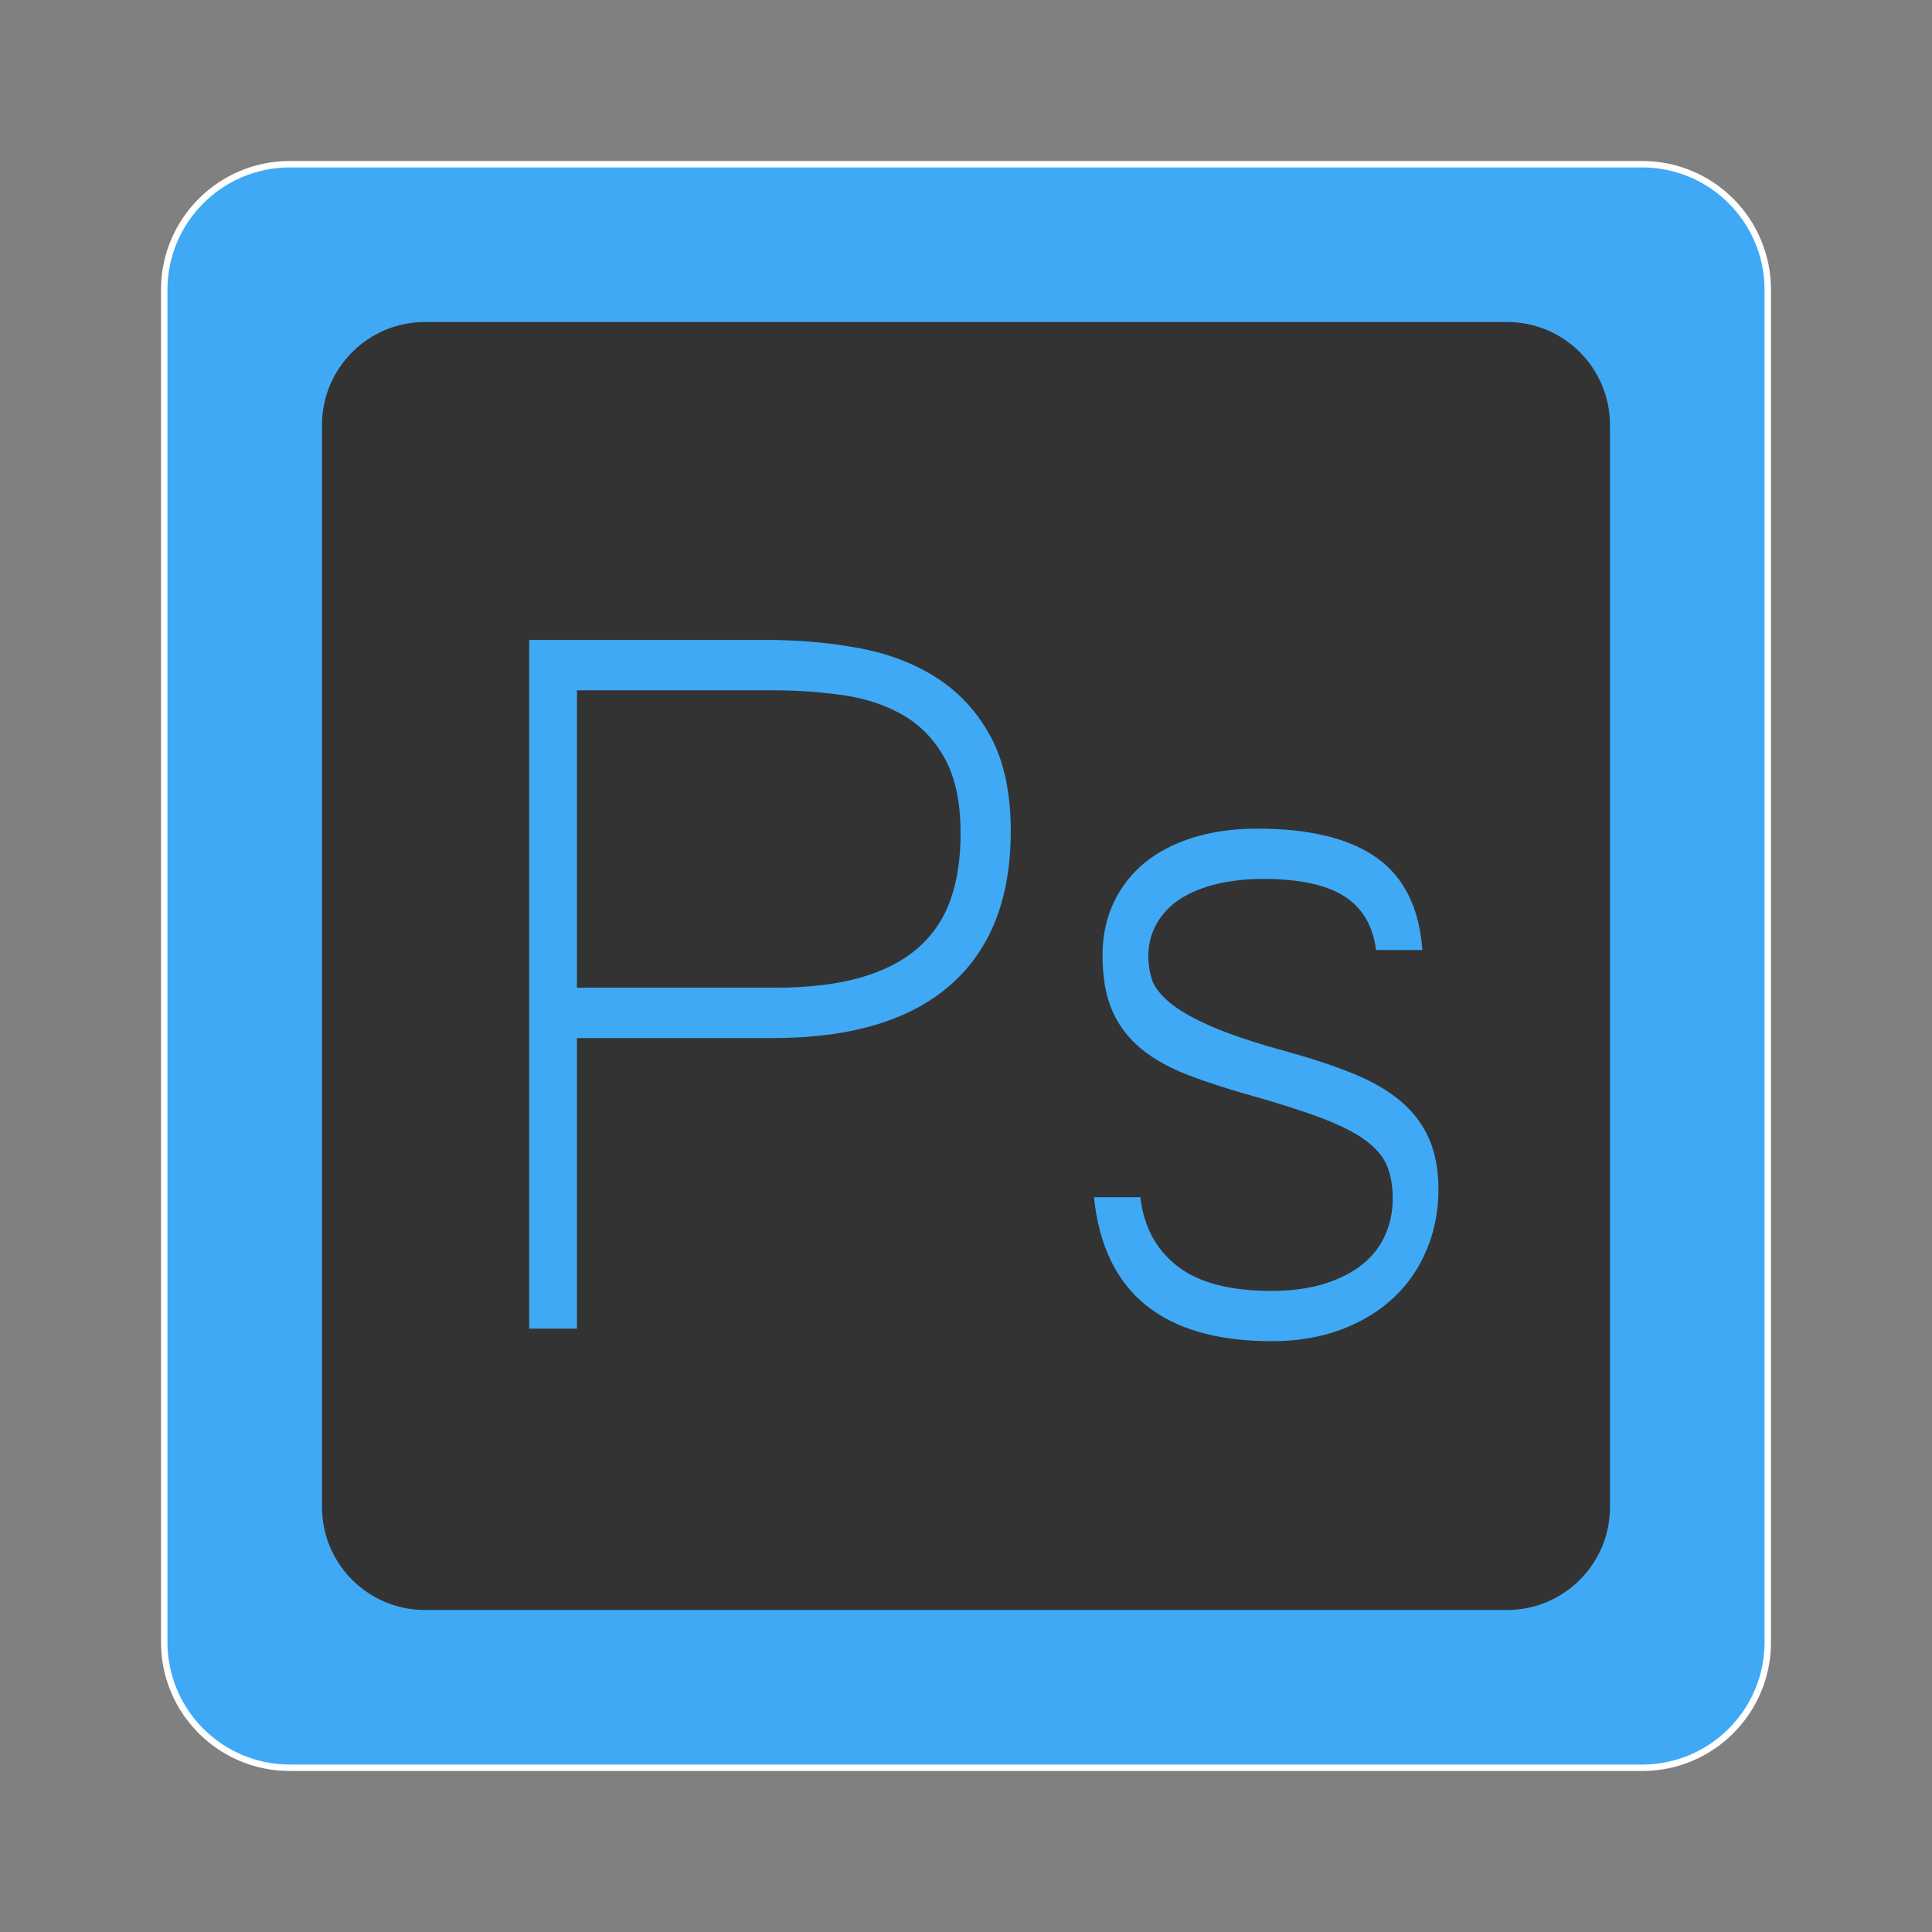 <?xml version="1.0" encoding="utf-8"?>
<!-- Generator: Adobe Illustrator 27.4.1, SVG Export Plug-In . SVG Version: 6.00 Build 0)  -->
<svg version="1.1" xmlns="http://www.w3.org/2000/svg" xmlns:xlink="http://www.w3.org/1999/xlink" x="0px" y="0px"
	 viewBox="0 0 300 300" style="enable-background:new 0 0 300 300;" xml:space="preserve">
<rect x="0" y="0" width="300" height="300" fill="#808080" stroke="none"/>
<style type="text/css">
	.st0{fill:#3FA9F5;}
	.st1{fill:#FFFFFF;}
	.st2{fill:#333333;}
	.st3{fill:#F7931E;}
	.st4{fill:none;stroke:#3FA9F5;stroke-width:17;stroke-linejoin:bevel;stroke-miterlimit:10;}
</style>
<g id="レイヤー_1のコピー">
	<g>
		<path class="st0" d="M45,274.5c-10.75,0-19.5-8.75-19.5-19.5V45c0-10.75,8.75-19.5,19.5-19.5h210c10.75,0,19.5,8.75,19.5,19.5v210
			c0,10.75-8.75,19.5-19.5,19.5H45z"/>
		<path class="st1" d="M255,26c10.48,0,19,8.52,19,19v210c0,10.48-8.52,19-19,19H45c-10.48,0-19-8.52-19-19V45
			c0-10.48,8.52-19,19-19H255 M255,25H45c-11.05,0-20,8.95-20,20v210c0,11.05,8.95,20,20,20h210c11.05,0,20-8.95,20-20V45
			C275,33.95,266.05,25,255,25L255,25z"/>
	</g>
	<g>
		<path class="st2" d="M50,234V66c0-8.84,7.16-16,16-16h168c8.84,0,16,7.16,16,16v168c0,8.84-7.16,16-16,16H66
			C57.16,250,50,242.84,50,234z"/>
	</g>
	<g>
		<path class="st0" d="M82.17,99.37h36.92c4.95,0,9.71,0.42,14.29,1.27c4.58,0.85,8.61,2.39,12.11,4.64
			c3.49,2.25,6.28,5.29,8.35,9.13c2.07,3.84,3.11,8.73,3.11,14.65c0,10.48-3.14,18.46-9.42,23.93c-6.28,5.47-15.45,8.2-27.51,8.2
			H89.59v45.12h-7.42V99.37z M89.59,153.37h30.71c5.2,0,9.62-0.52,13.27-1.56c3.65-1.04,6.63-2.57,8.95-4.59
			c2.32-2.02,4-4.51,5.06-7.47c1.05-2.96,1.58-6.4,1.58-10.3c0-4.75-0.79-8.59-2.37-11.52s-3.71-5.19-6.4-6.79
			c-2.69-1.59-5.8-2.65-9.32-3.17c-3.53-0.52-7.24-0.78-11.13-0.78H89.59V153.37z"/>
		<path class="st0" d="M197.51,208.26c-16.88,0-26.1-7.45-27.64-22.36h7.2c0.53,4.56,2.44,8.12,5.73,10.69
			c3.29,2.57,8.16,3.86,14.62,3.86c3.14,0,5.89-0.37,8.26-1.12c2.37-0.75,4.34-1.76,5.91-3.03c1.57-1.27,2.74-2.78,3.51-4.54
			c0.77-1.76,1.16-3.65,1.16-5.66c0-2.02-0.31-3.74-0.93-5.18c-0.62-1.43-1.75-2.73-3.38-3.91c-1.63-1.17-3.85-2.29-6.67-3.37
			c-2.81-1.07-6.41-2.23-10.8-3.47c-3.73-1.04-7.05-2.11-9.95-3.22c-2.9-1.11-5.35-2.47-7.33-4.1c-1.99-1.63-3.48-3.6-4.49-5.91
			c-1.01-2.31-1.51-5.19-1.51-8.64c0-2.99,0.58-5.71,1.73-8.15s2.77-4.51,4.84-6.2c2.07-1.69,4.59-2.99,7.55-3.91
			c2.96-0.91,6.25-1.37,9.86-1.37c8.18,0,14.38,1.51,18.62,4.54c4.24,3.03,6.59,7.8,7.07,14.31h-7.2c-0.48-3.77-2.12-6.56-4.93-8.35
			c-2.81-1.79-7.01-2.69-12.57-2.69c-2.61,0-5.01,0.26-7.2,0.78c-2.19,0.52-4.07,1.29-5.64,2.29c-1.57,1.01-2.8,2.28-3.69,3.81
			c-0.89,1.53-1.33,3.27-1.33,5.22c0,1.11,0.18,2.25,0.53,3.42s1.26,2.38,2.71,3.61c1.45,1.24,3.63,2.49,6.53,3.76
			c2.9,1.27,6.87,2.59,11.91,3.96c3.97,1.11,7.42,2.26,10.35,3.47c2.93,1.21,5.36,2.64,7.29,4.3c1.92,1.66,3.36,3.6,4.31,5.81
			c0.95,2.21,1.42,4.82,1.42,7.81c0,3.32-0.61,6.43-1.82,9.33c-1.21,2.9-2.93,5.39-5.15,7.47c-2.22,2.08-4.93,3.73-8.13,4.93
			S201.48,208.26,197.51,208.26z"/>
	</g>
</g>
<g id="レイヤー_1">
</g>
<g id="レイヤー_3">
</g>
</svg>
